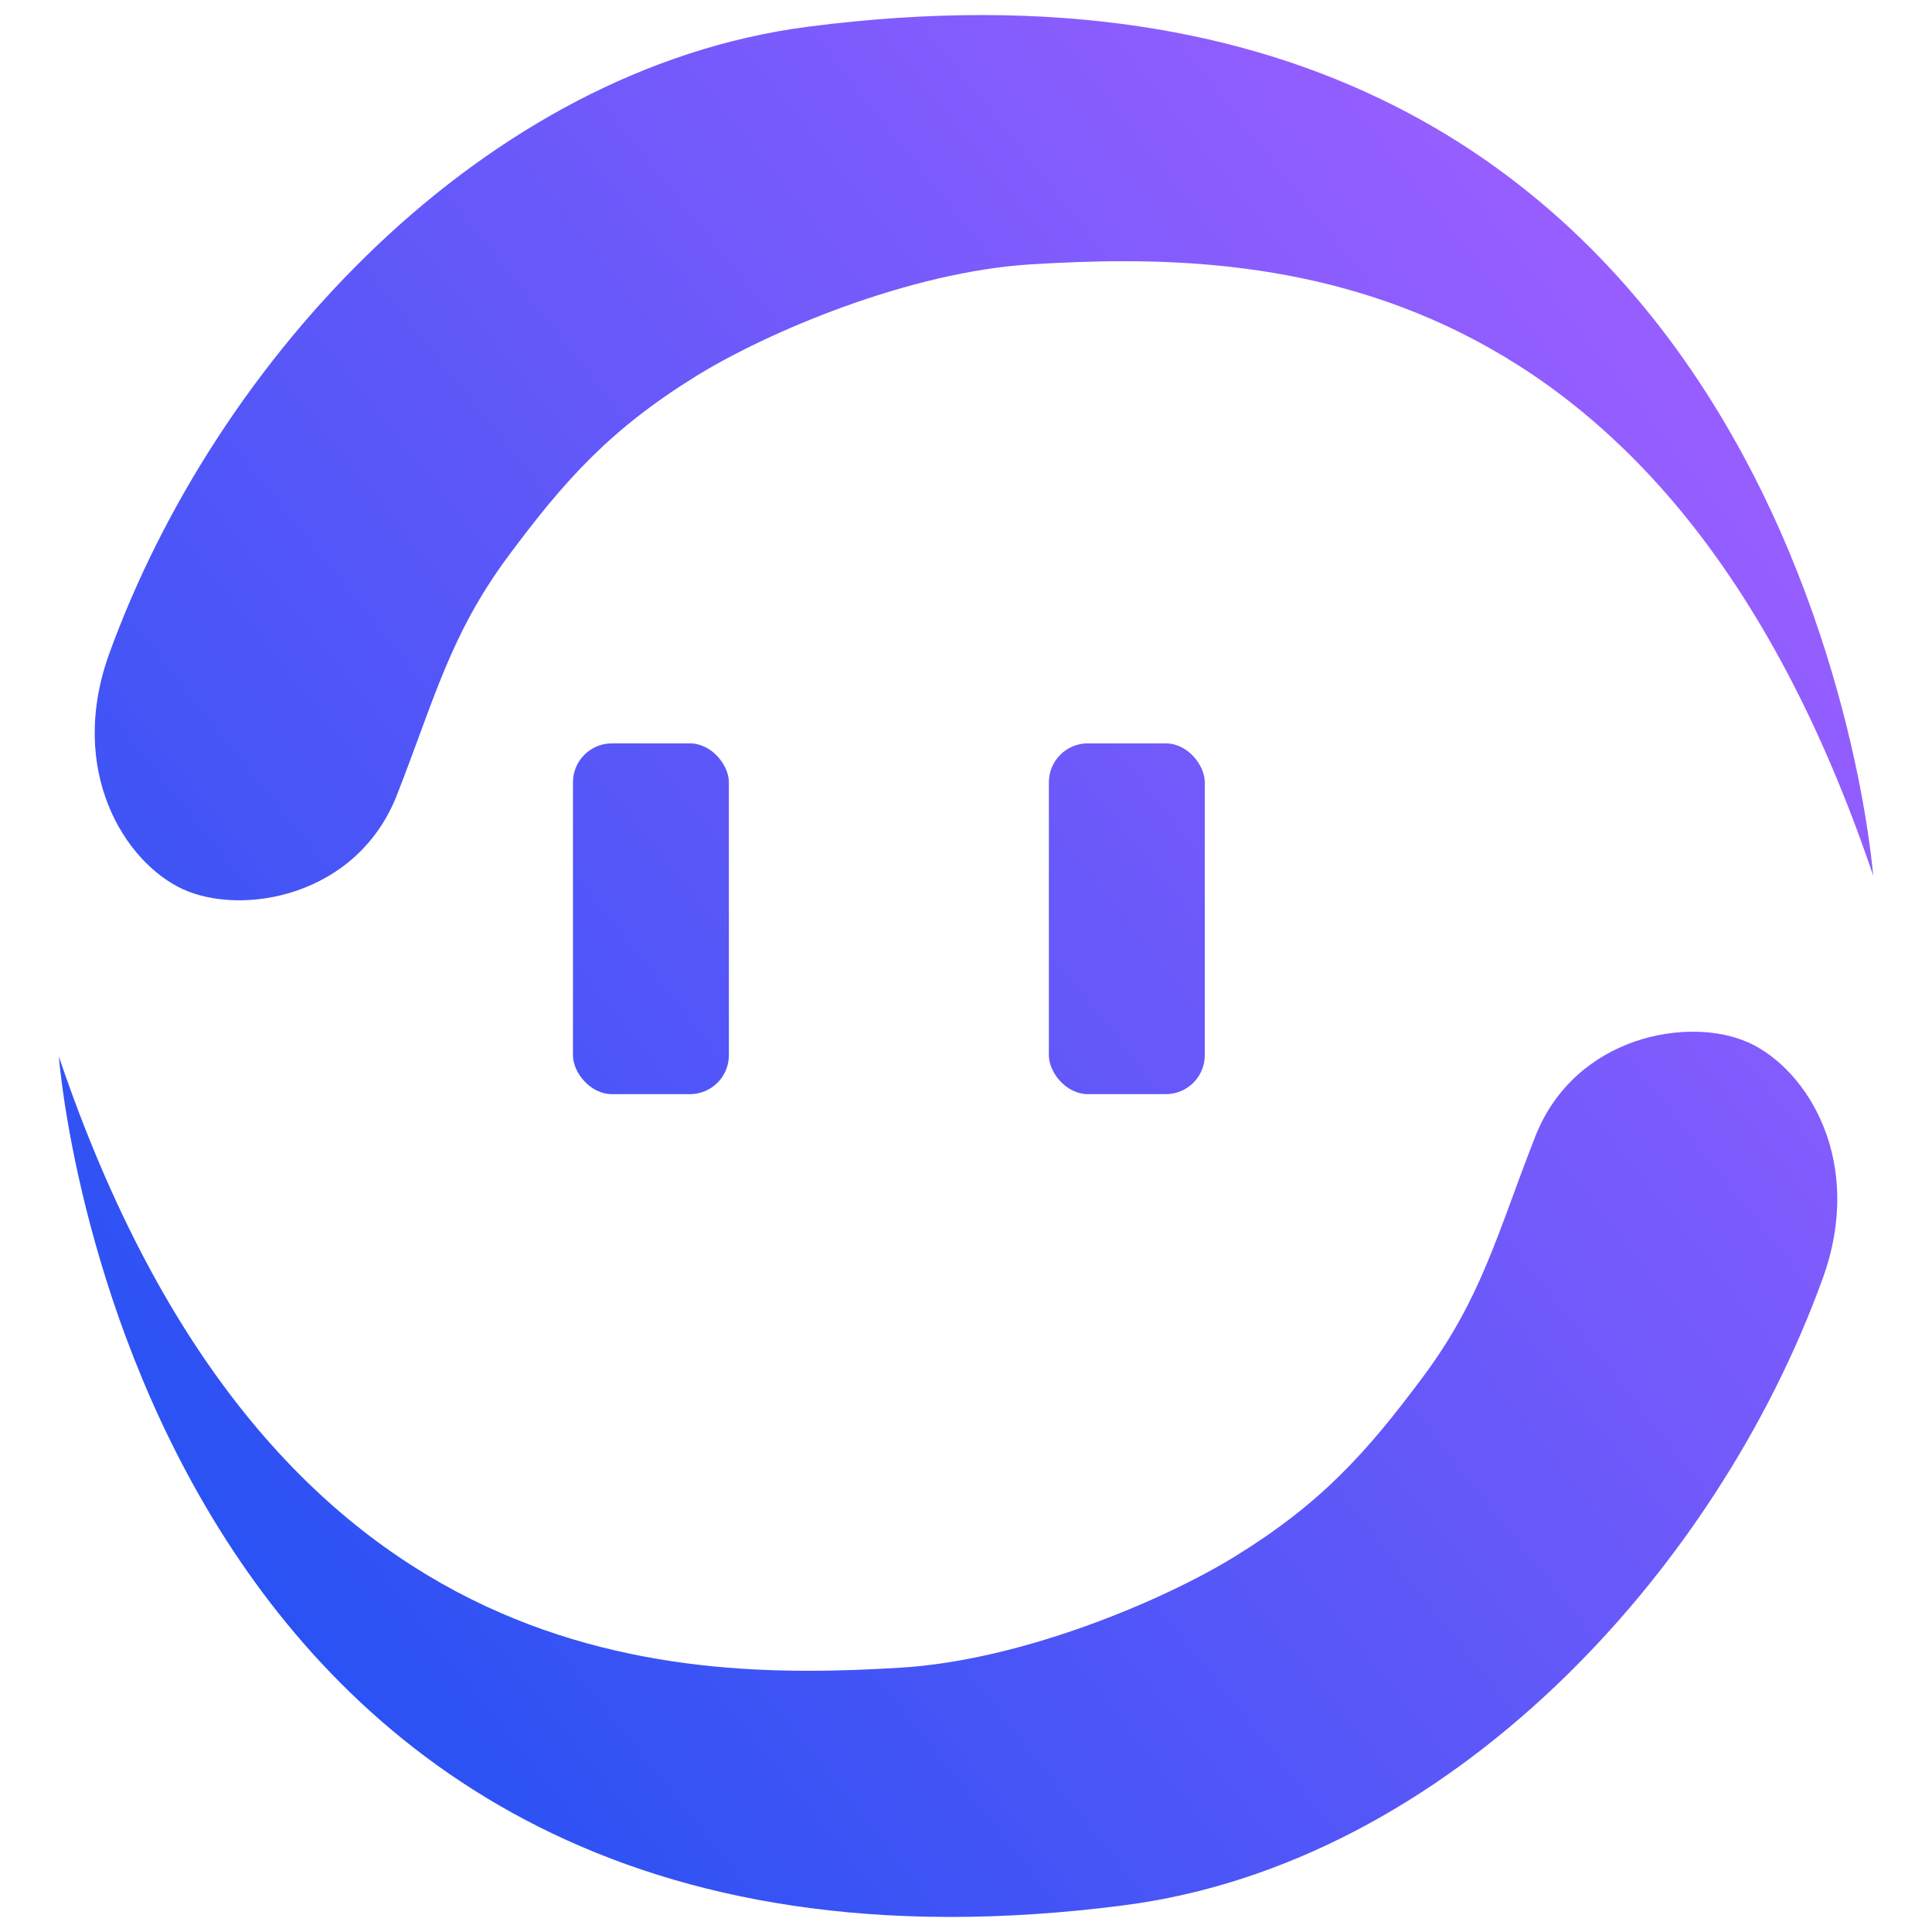 <?xml version="1.0" encoding="UTF-8"?>
<svg id="_图层_2" data-name="图层 2" xmlns="http://www.w3.org/2000/svg" xmlns:xlink="http://www.w3.org/1999/xlink" viewBox="0 0 128 128">
  <defs>
    <style>
      .cls-1 {
        fill: url(#_未命名的渐变_97-2);
      }

      .cls-2 {
        fill: url(#_未命名的渐变_97-4);
      }

      .cls-3 {
        fill: url(#_未命名的渐变_97-3);
      }

      .cls-4 {
        fill: url(#_未命名的渐变_97);
      }
    </style>
    <linearGradient id="_未命名的渐变_97" data-name="未命名的渐变 97" x1="2.42" y1="94.34" x2="102.47" y2="14.77" gradientUnits="userSpaceOnUse">
      <stop offset="0" stop-color="#2651f3"/>
      <stop offset="1" stop-color="#975eff"/>
    </linearGradient>
    <linearGradient id="_未命名的渐变_97-2" data-name="未命名的渐变 97" x1="20.58" y1="117.17" x2="120.63" y2="37.6" xlink:href="#_未命名的渐变_97"/>
    <linearGradient id="_未命名的渐变_97-3" data-name="未命名的渐变 97" x1="1.89" y1="93.67" x2="101.94" y2="14.1" xlink:href="#_未命名的渐变_97"/>
    <linearGradient id="_未命名的渐变_97-4" data-name="未命名的渐变 97" x1="14.1" y1="109.03" x2="114.16" y2="29.46" xlink:href="#_未命名的渐变_97"/>
  </defs>
  <g id="_心流" data-name="心流">
    <path class="cls-4" d="M12.14,58.92c3.89,1.78,11.5.51,14.15-6.23,2.51-6.4,3.52-10.64,7.41-15.88,3.77-5.07,6.78-8.41,12.45-11.91,4.68-2.89,14.07-6.9,22.21-7.39,15.36-.92,41.88-.46,55.74,40.49,0,0-4.83-64.75-70.57-56.23C32.03,4.56,14.3,23.82,7.24,43.3c-2.8,7.73,1,13.83,4.89,15.62Z"/>
    <path class="cls-1" d="M115.86,69.08c-3.89-1.78-11.5-.51-14.15,6.23-2.51,6.4-3.52,10.64-7.41,15.88-3.77,5.07-6.78,8.41-12.45,11.91-4.68,2.89-14.07,6.9-22.21,7.39-15.36.92-41.88.46-55.74-40.49,0,0,4.83,64.75,70.57,56.23,21.5-2.78,39.24-22.05,46.29-41.53,2.8-7.73-1-13.83-4.89-15.62Z"/>
    <rect class="cls-3" x="37.96" y="49.25" width="10.33" height="23.24" rx="2.58" ry="2.58"/>
    <rect class="cls-2" x="69.49" y="49.25" width="10.33" height="23.24" rx="2.58" ry="2.58"/>
  </g>
</svg>